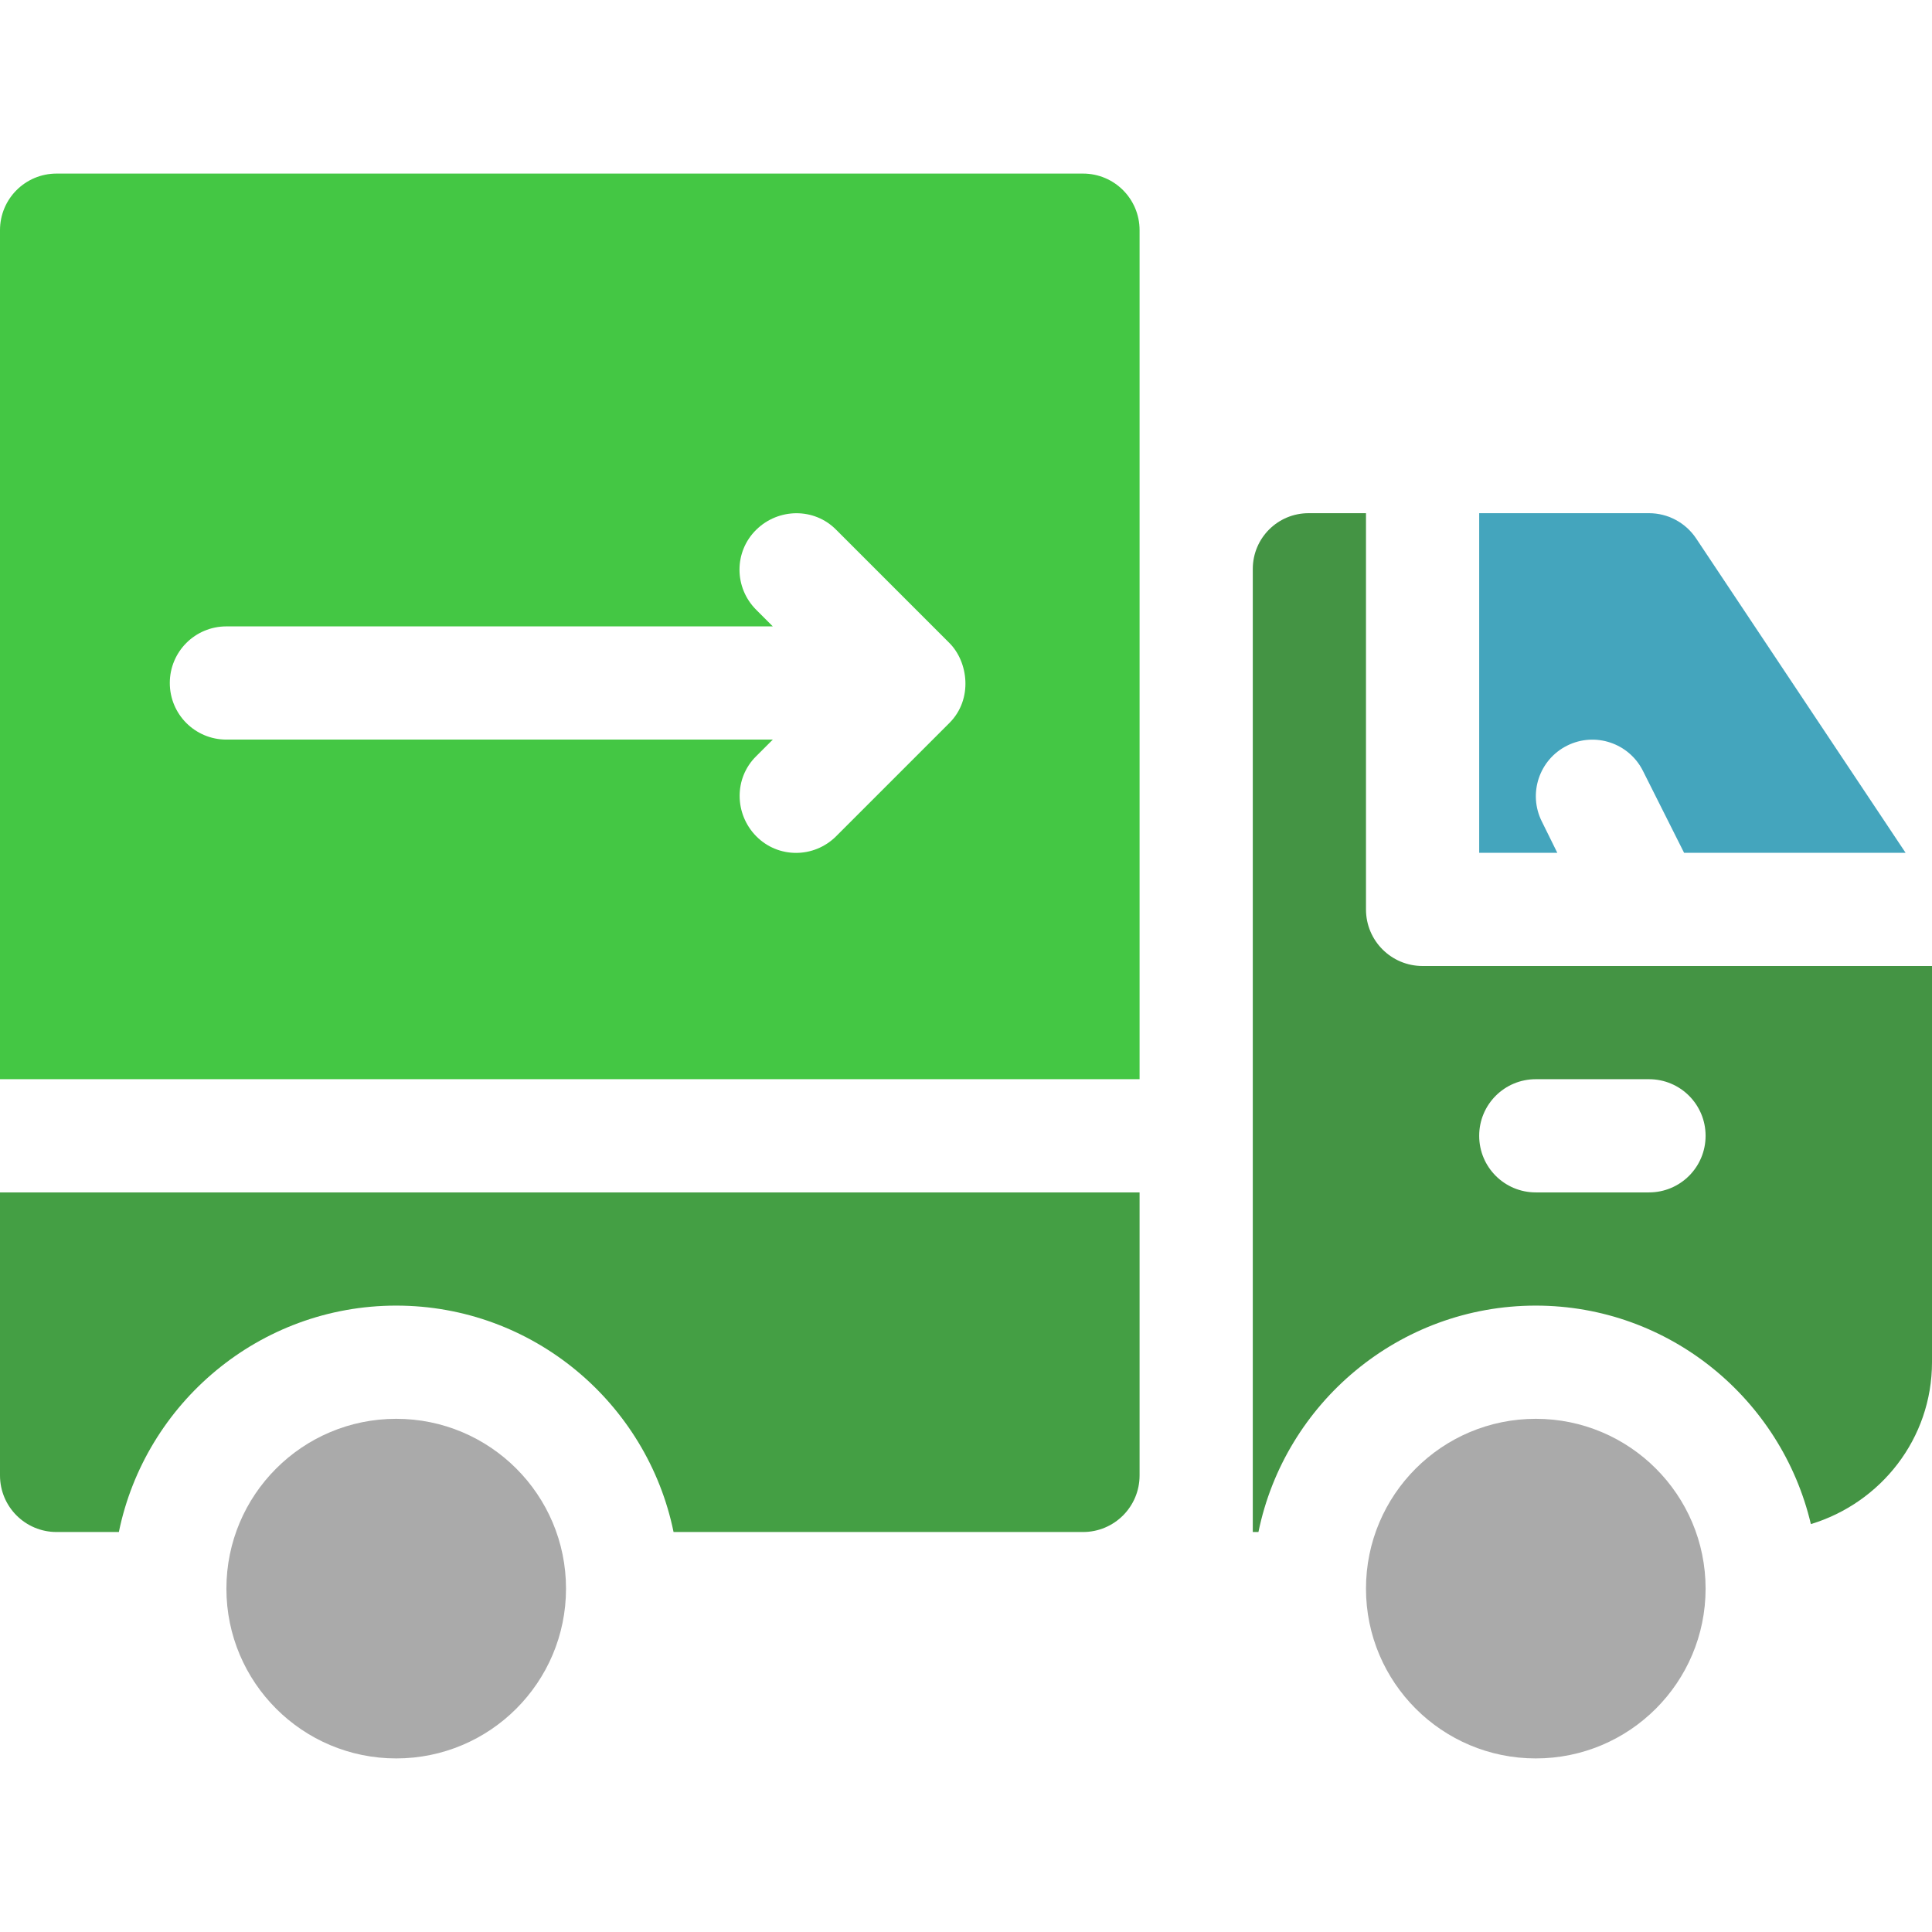 <?xml version="1.0" encoding="utf-8"?>
<svg version="1.1" id="Capa_1" xmlns="http://www.w3.org/2000/svg" xmlns:xlink="http://www.w3.org/1999/xlink" x="0px" y="0px"
         viewBox="0 0 512 512" style="enable-background:new 0 0 512 512;" xml:space="preserve">
<style type="text/css">
        .st0{fill:#44A5BD;}
        .st1{fill:#44C744;}
        .st2{fill:#AAAAAA;}
        .st3{fill:#449F44;}
        .st4{fill:#449444;}
</style>
<g>
        <g>
                <path class="st0" d="M449.5,142.7c-2.8-4.2-7.5-6.7-12.5-6.7h-45v90h20.7l-4.1-8.3c-3.7-7.4-0.7-16.4,6.7-20.1
                        c7.4-3.7,16.4-0.7,20.1,6.7l10.9,21.7H505L449.5,142.7z"/>
        </g>
</g>
<g>
        <g>
                <path class="st1" d="M287,46H15C6.7,46,0,52.7,0,61v225h302V61C302,52.7,295.3,46,287,46z M251.6,191.6l-30,30
                        c-5.9,5.9-15.4,5.9-21.2,0s-5.9-15.4,0-21.2l4.4-4.4H60c-8.3,0-15-6.7-15-15s6.7-15,15-15h144.8l-4.4-4.4
                        c-5.9-5.9-5.9-15.4,0-21.2s15.4-5.9,21.2,0l30,30C256.6,175.4,257.9,185.3,251.6,191.6z"/>
        </g>
</g>
<g>
        <g>
                <circle class="st2" cx="105" cy="421" r="45"/>
        </g>
</g>
<g>
        <g>
                <circle class="st2" cx="407" cy="421" r="45"/>
        </g>
</g>
<g>
        <g>
                <path class="st3" d="M0,316v75c0,8.3,6.7,15,15,15h15h1.5c7-34.2,37.3-60,73.5-60s66.5,25.8,73.5,60h1.5h61h46c8.3,0,15-6.7,15-15
                        v-75H0z"/>
        </g>
</g>
<g>
        <g>
                <path class="st4" d="M377,256c-8.3,0-15-6.7-15-15V136h-15.2c-8.2,0-14.8,6.6-14.8,14.8V406h1.5c7-34.2,37.3-60,73.5-60
                        c35.4,0,65.1,24.8,72.9,57.9c18.5-5.6,32.1-22.6,32.1-42.9V256H377z M437,316h-30c-8.3,0-15-6.7-15-15c0-8.3,6.7-15,15-15h30
                        c8.3,0,15,6.7,15,15S445.3,316,437,316z"/>
        </g>
</g>
</svg>
